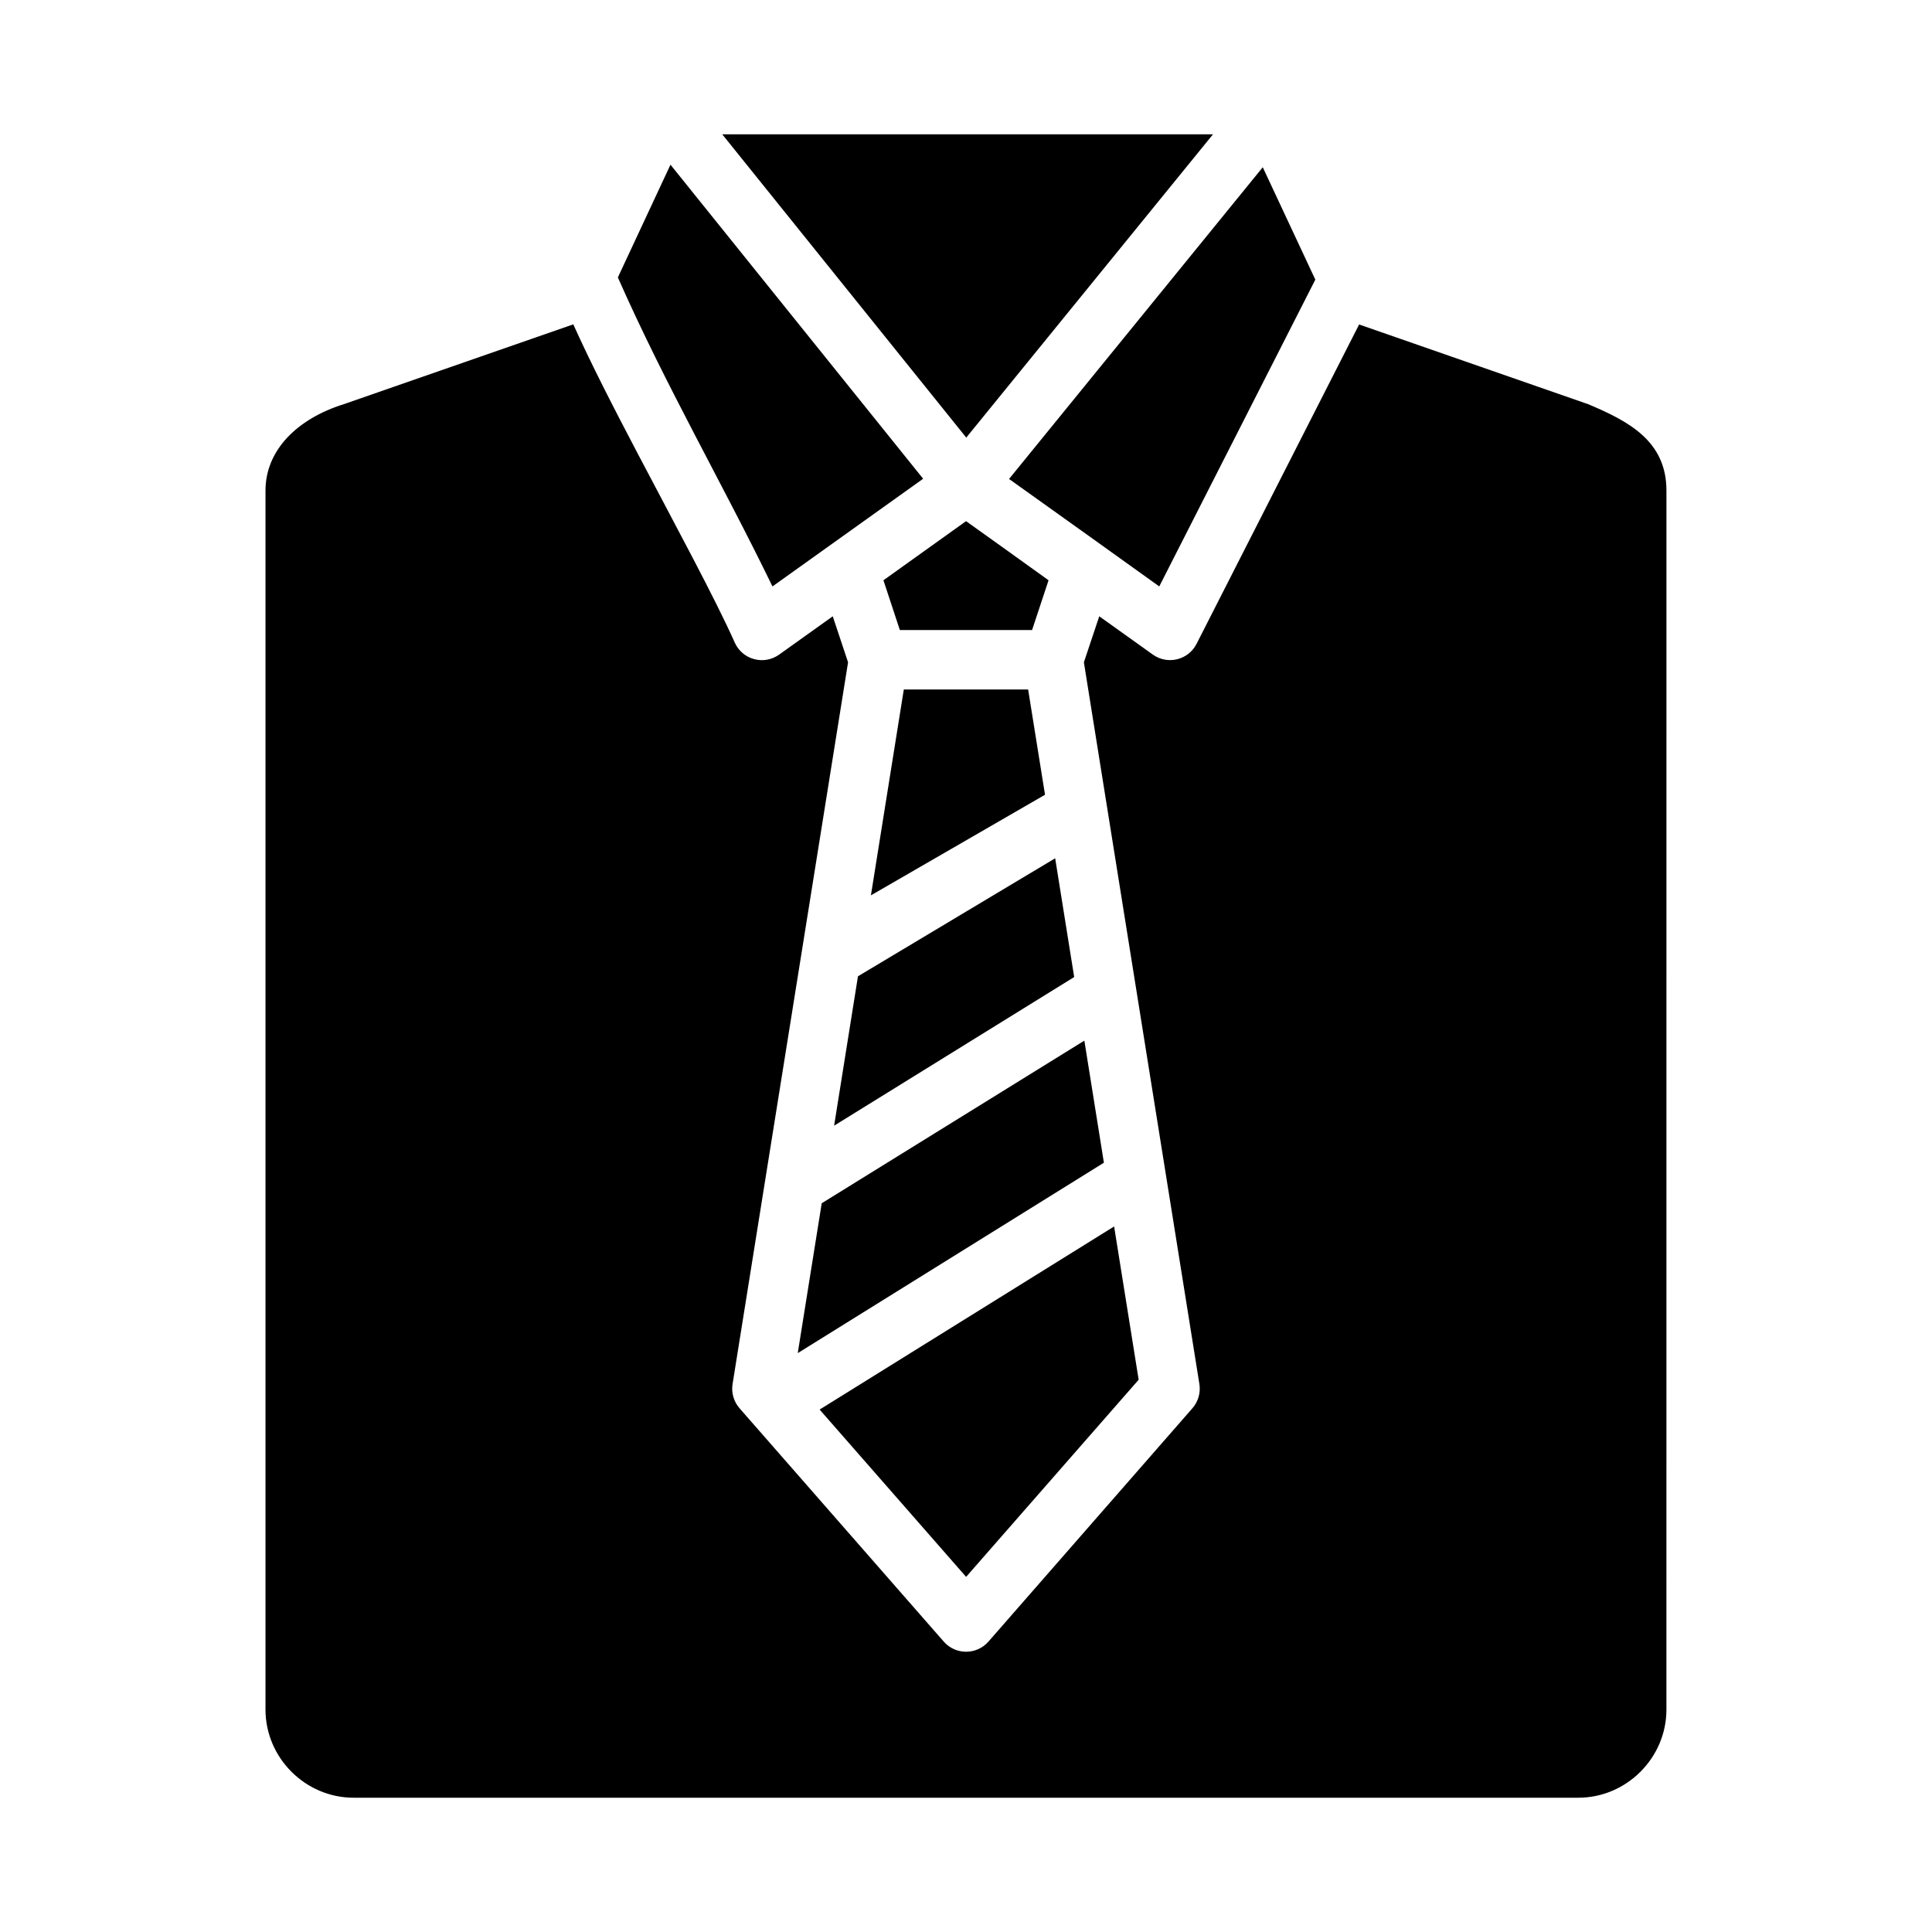 <?xml version="1.0" encoding="UTF-8"?>
<!-- Uploaded to: SVG Repo, www.svgrepo.com, Generator: SVG Repo Mixer Tools -->
<svg fill="#000000" width="800px" height="800px" version="1.1" viewBox="144 144 512 512" xmlns="http://www.w3.org/2000/svg">
 <path d="m335.4 179.59 64.668 80.379 65.391-80.379zm-13.715 8.055-13.945 29.875c12.707 28.789 27.668 54.484 40.973 81.887 13.32-9.5 26.621-19.02 39.93-28.535zm156.96 0.676-67.234 82.609c14.426 10.262 25.219 18.043 39.805 28.477l41.359-81.301zm-182.72 41.637-60.824 21.156c-12.371 3.875-20.742 12.211-20.742 22.895v323.05c0 12.789 10.566 23.355 23.355 23.355h324.55c12.789 0 23.355-10.566 23.355-23.355l0.004-323.05c0-13.184-10.098-18.406-20.742-22.895l-60.699-21.125-43.082 84.641c-2.176 4.277-7.641 5.633-11.562 2.859l-14.223-10.164-4.074 12.191 30.613 191.3c0.355 2.301-0.324 4.644-1.859 6.394l-54.043 61.824c-3.137 3.59-8.719 3.59-11.855 0l-54.105-61.824c-1.535-1.75-2.219-4.094-1.859-6.394l30.613-191.3-4.059-12.191-14.223 10.164c-4.047 2.879-9.715 1.336-11.746-3.199-5.172-11.621-15.664-30.961-25.629-49.922-6.457-12.285-12.523-24.098-17.16-34.41zm104.09 52.152-21.895 15.668 4.352 13.191h35.039l4.367-13.191c-7.277-5.238-14.562-10.461-21.863-15.668zm-16.496 44.617-8.719 54.551 46.141-26.66-4.473-27.891zm40.113 44.727-52.262 31.273-6.32 39.59 63.621-39.391zm7.734 48.324-69.602 43.098-6.352 39.715 81.133-50.461zm7.887 49.246-78.043 48.523 38.82 44.34 45.727-52.246z"/>
</svg>
